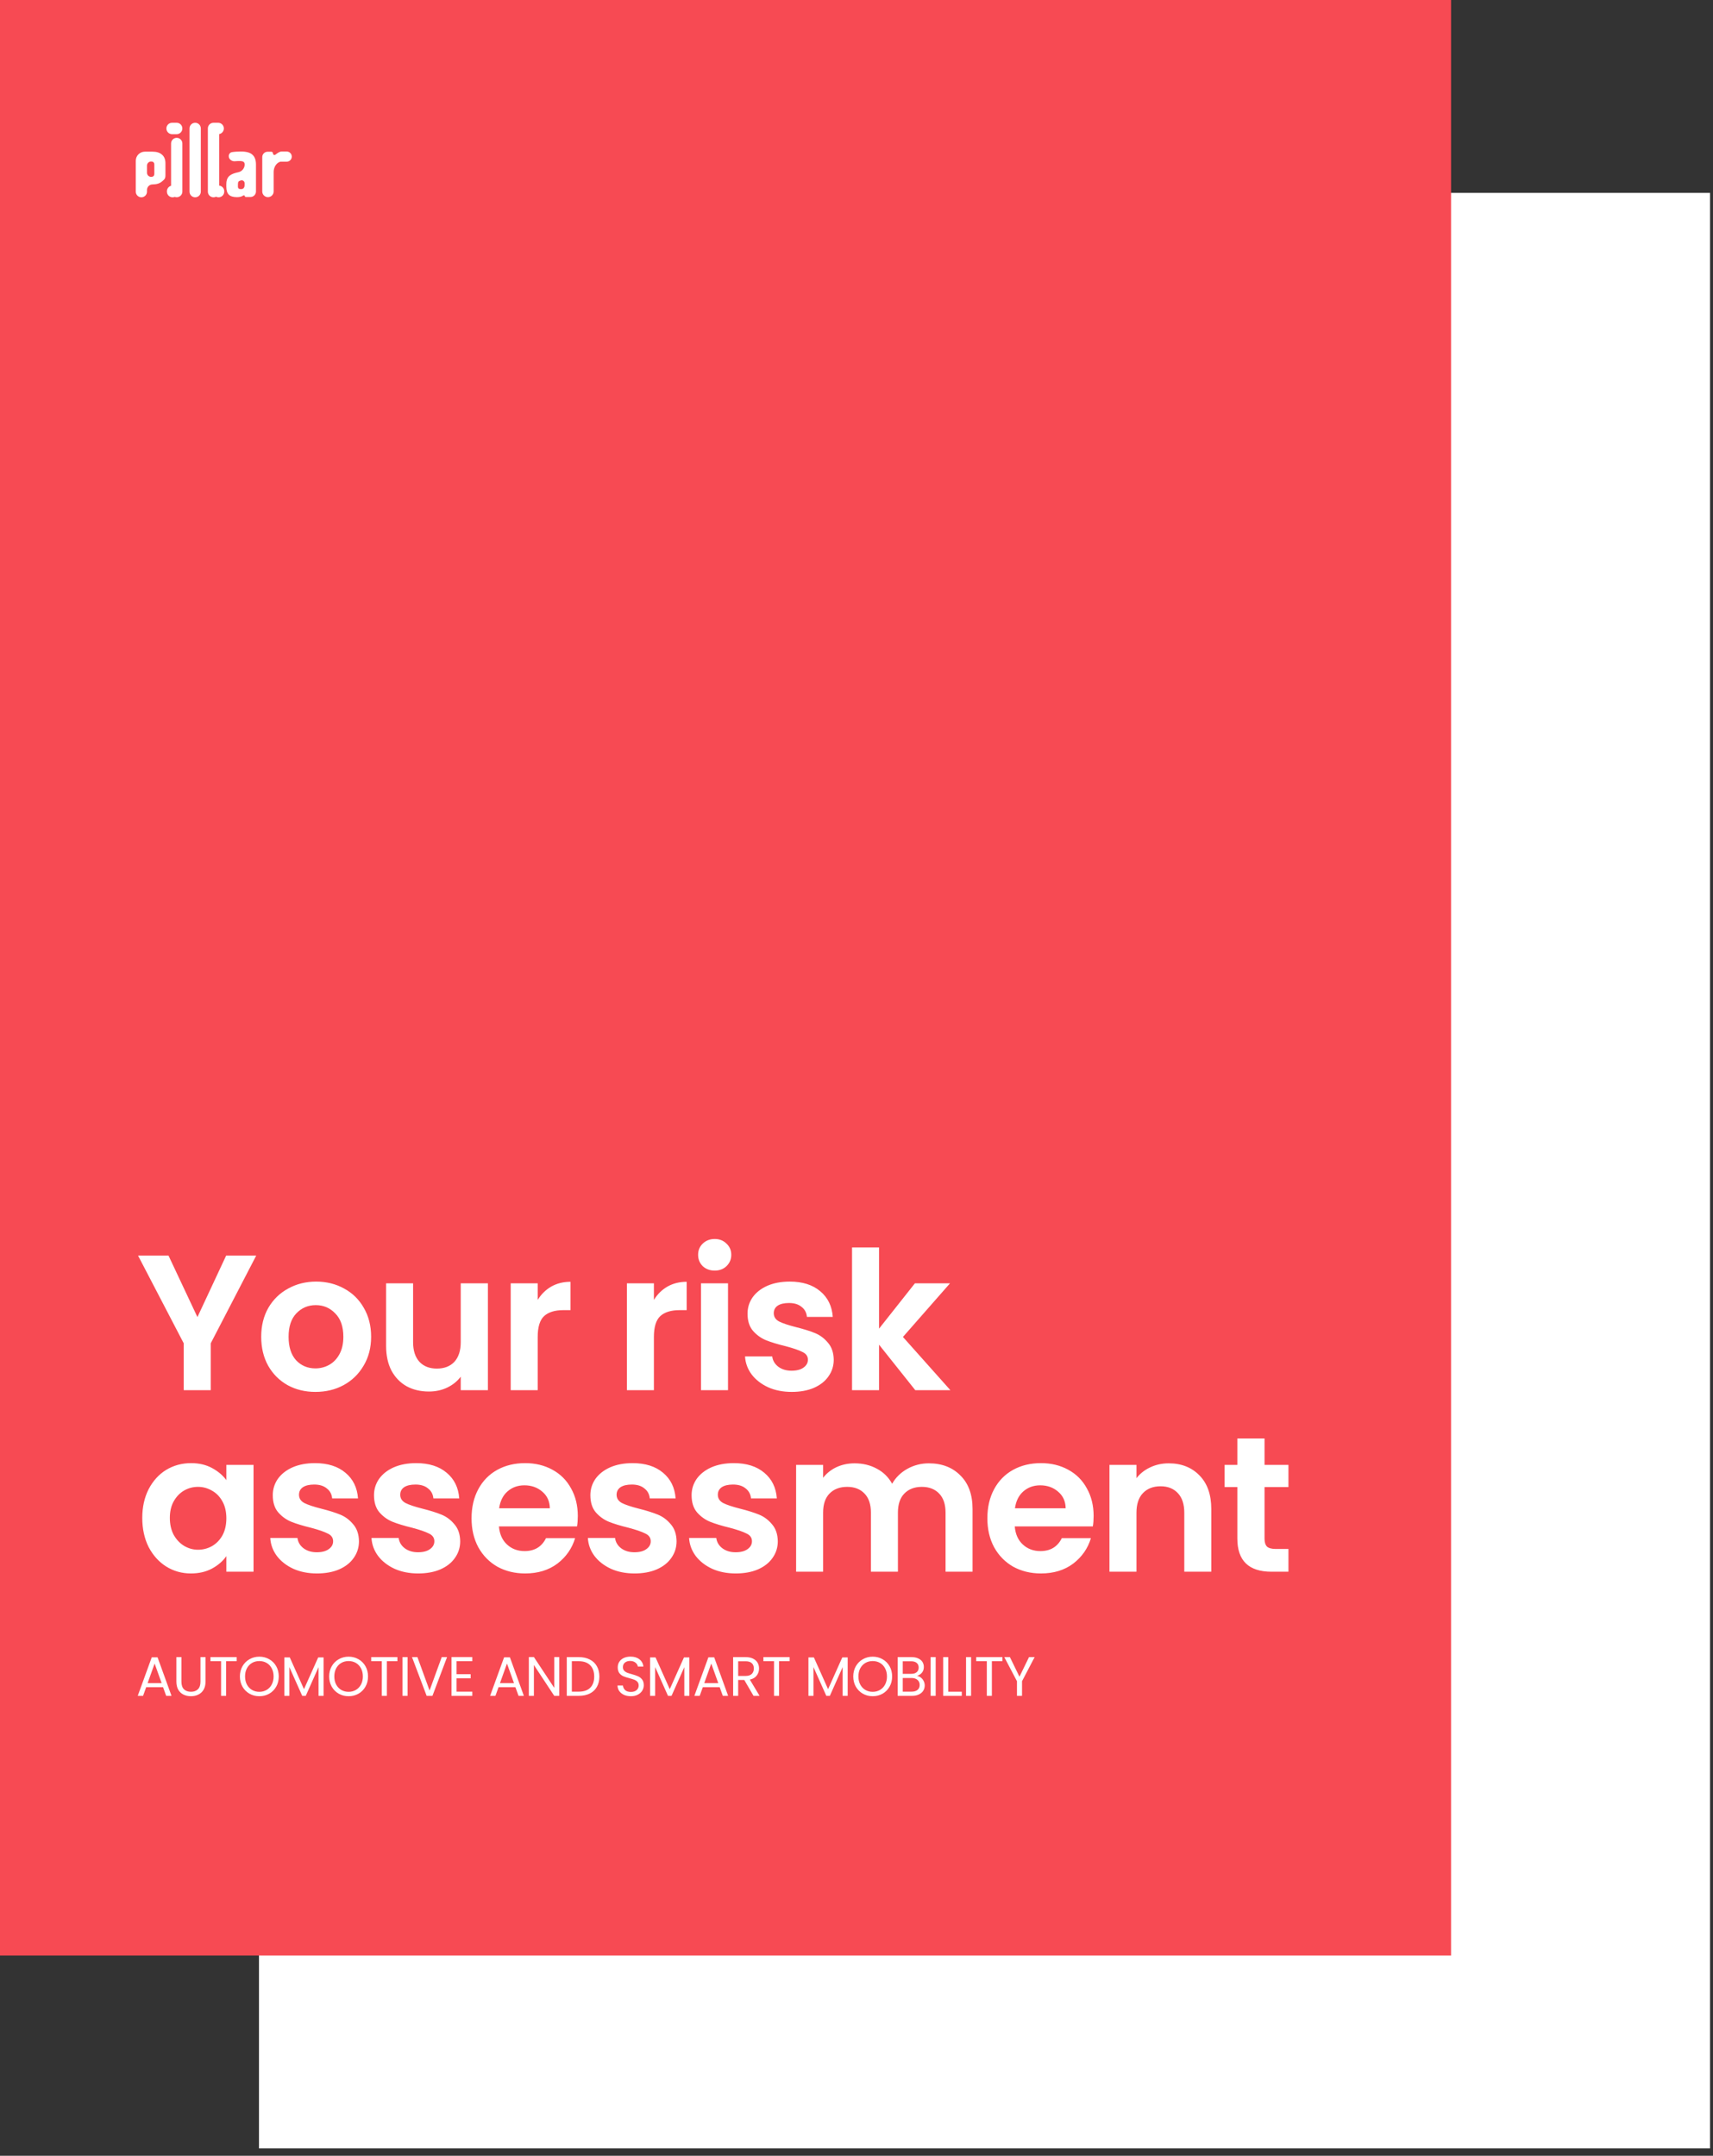<svg width="151" height="190" viewBox="0 0 151 190" fill="none" xmlns="http://www.w3.org/2000/svg">
<rect x="0" y="0" width="151" height="190" fill="#333333" stroke="none"/>
<rect width="127.91" height="172.349" transform="translate(22.828 17)" fill="white"/>
<rect width="127.91" height="172.349" fill="#F74A53"/>
<path d="M22.587 110.659L18.576 118.393V122.523H16.196V118.393L12.168 110.659H14.853L17.403 116.081L19.936 110.659H22.587ZM27.802 122.676C26.895 122.676 26.079 122.478 25.354 122.081C24.628 121.674 24.056 121.101 23.637 120.365C23.229 119.628 23.025 118.778 23.025 117.815C23.025 116.852 23.235 116.002 23.654 115.265C24.085 114.529 24.668 113.962 25.405 113.565C26.141 113.157 26.963 112.953 27.869 112.953C28.776 112.953 29.598 113.157 30.334 113.565C31.071 113.962 31.649 114.529 32.068 115.265C32.499 116.002 32.714 116.852 32.714 117.815C32.714 118.778 32.493 119.628 32.051 120.365C31.62 121.101 31.031 121.674 30.283 122.081C29.547 122.478 28.719 122.676 27.802 122.676ZM27.802 120.603C28.232 120.603 28.634 120.501 29.008 120.297C29.394 120.081 29.7 119.764 29.926 119.345C30.153 118.925 30.266 118.416 30.266 117.815C30.266 116.92 30.028 116.234 29.552 115.758C29.088 115.271 28.515 115.027 27.835 115.027C27.156 115.027 26.583 115.271 26.119 115.758C25.665 116.234 25.439 116.92 25.439 117.815C25.439 118.71 25.66 119.401 26.102 119.889C26.555 120.365 27.122 120.603 27.802 120.603ZM43.01 113.106V122.523H40.613V121.334C40.307 121.742 39.905 122.064 39.406 122.302C38.919 122.529 38.386 122.642 37.808 122.642C37.072 122.642 36.42 122.489 35.853 122.183C35.287 121.866 34.839 121.407 34.511 120.807C34.193 120.195 34.035 119.469 34.035 118.631V113.106H36.414V118.291C36.414 119.039 36.602 119.617 36.975 120.025C37.349 120.421 37.859 120.62 38.505 120.62C39.163 120.62 39.678 120.421 40.052 120.025C40.426 119.617 40.613 119.039 40.613 118.291V113.106H43.01ZM47.398 114.568C47.704 114.07 48.1 113.679 48.587 113.395C49.086 113.112 49.653 112.97 50.287 112.97V115.469H49.658C48.91 115.469 48.344 115.645 47.959 115.996C47.585 116.347 47.398 116.959 47.398 117.832V122.523H45.018V113.106H47.398V114.568ZM57.641 114.568C57.946 114.07 58.343 113.679 58.83 113.395C59.329 113.112 59.896 112.97 60.53 112.97V115.469H59.901C59.153 115.469 58.587 115.645 58.201 115.996C57.828 116.347 57.641 116.959 57.641 117.832V122.523H55.261V113.106H57.641V114.568ZM63 111.984C62.581 111.984 62.229 111.854 61.946 111.594C61.674 111.322 61.538 110.987 61.538 110.591C61.538 110.194 61.674 109.865 61.946 109.605C62.229 109.333 62.581 109.197 63 109.197C63.419 109.197 63.765 109.333 64.037 109.605C64.32 109.865 64.462 110.194 64.462 110.591C64.462 110.987 64.32 111.322 64.037 111.594C63.765 111.854 63.419 111.984 63 111.984ZM64.173 113.106V122.523H61.793V113.106H64.173ZM69.788 122.676C69.017 122.676 68.326 122.54 67.714 122.268C67.102 121.985 66.615 121.606 66.252 121.13C65.901 120.654 65.708 120.127 65.674 119.549H68.071C68.116 119.911 68.292 120.212 68.598 120.45C68.915 120.688 69.306 120.807 69.771 120.807C70.224 120.807 70.575 120.716 70.825 120.535C71.085 120.353 71.216 120.121 71.216 119.838C71.216 119.532 71.057 119.305 70.74 119.158C70.434 118.999 69.941 118.829 69.261 118.648C68.558 118.478 67.98 118.302 67.527 118.121C67.085 117.94 66.7 117.662 66.371 117.288C66.054 116.914 65.895 116.41 65.895 115.775C65.895 115.254 66.043 114.778 66.337 114.347C66.643 113.917 67.074 113.577 67.629 113.327C68.196 113.078 68.859 112.953 69.618 112.953C70.74 112.953 71.635 113.237 72.303 113.803C72.972 114.359 73.34 115.112 73.408 116.064H71.131C71.097 115.69 70.938 115.395 70.655 115.18C70.383 114.954 70.014 114.84 69.55 114.84C69.119 114.84 68.785 114.92 68.547 115.078C68.32 115.237 68.207 115.458 68.207 115.741C68.207 116.058 68.366 116.302 68.683 116.472C69 116.631 69.493 116.795 70.162 116.965C70.842 117.135 71.403 117.311 71.845 117.492C72.287 117.673 72.666 117.957 72.984 118.342C73.312 118.716 73.482 119.214 73.493 119.838C73.493 120.382 73.34 120.869 73.034 121.3C72.74 121.73 72.309 122.07 71.743 122.319C71.187 122.557 70.536 122.676 69.788 122.676ZM80.682 122.523L77.487 118.512V122.523H75.107V109.945H77.487V117.101L80.648 113.106H83.742L79.594 117.832L83.776 122.523H80.682ZM12.541 133.781C12.541 132.829 12.728 131.985 13.102 131.248C13.488 130.512 14.003 129.945 14.649 129.548C15.306 129.152 16.037 128.953 16.842 128.953C17.545 128.953 18.157 129.095 18.678 129.378C19.21 129.662 19.635 130.019 19.953 130.449V129.106H22.349V138.523H19.953V137.147C19.647 137.589 19.222 137.957 18.678 138.251C18.145 138.535 17.528 138.676 16.825 138.676C16.032 138.676 15.306 138.472 14.649 138.064C14.003 137.657 13.488 137.084 13.102 136.348C12.728 135.6 12.541 134.744 12.541 133.781ZM19.953 133.815C19.953 133.237 19.839 132.744 19.613 132.336C19.386 131.917 19.08 131.599 18.695 131.384C18.309 131.157 17.896 131.044 17.454 131.044C17.012 131.044 16.604 131.152 16.23 131.367C15.856 131.582 15.55 131.9 15.312 132.319C15.085 132.727 14.972 133.214 14.972 133.781C14.972 134.348 15.085 134.846 15.312 135.277C15.55 135.696 15.856 136.019 16.23 136.246C16.615 136.472 17.023 136.586 17.454 136.586C17.896 136.586 18.309 136.478 18.695 136.263C19.08 136.036 19.386 135.719 19.613 135.311C19.839 134.891 19.953 134.393 19.953 133.815ZM27.937 138.676C27.167 138.676 26.476 138.54 25.864 138.268C25.252 137.985 24.764 137.606 24.402 137.13C24.05 136.654 23.858 136.127 23.824 135.549H26.221C26.266 135.911 26.442 136.212 26.747 136.45C27.065 136.688 27.456 136.807 27.92 136.807C28.374 136.807 28.725 136.716 28.974 136.535C29.235 136.353 29.365 136.121 29.365 135.838C29.365 135.532 29.207 135.305 28.889 135.158C28.583 134.999 28.09 134.829 27.41 134.648C26.708 134.478 26.13 134.302 25.677 134.121C25.235 133.94 24.849 133.662 24.521 133.288C24.203 132.914 24.045 132.41 24.045 131.775C24.045 131.254 24.192 130.778 24.487 130.347C24.793 129.917 25.223 129.577 25.779 129.327C26.345 129.078 27.008 128.953 27.767 128.953C28.889 128.953 29.785 129.237 30.453 129.803C31.122 130.359 31.49 131.112 31.558 132.064H29.28C29.246 131.69 29.088 131.395 28.804 131.18C28.532 130.954 28.164 130.84 27.699 130.84C27.269 130.84 26.934 130.92 26.697 131.078C26.47 131.237 26.357 131.458 26.357 131.741C26.357 132.058 26.515 132.302 26.832 132.472C27.15 132.631 27.643 132.795 28.311 132.965C28.991 133.135 29.552 133.311 29.994 133.492C30.436 133.673 30.816 133.957 31.133 134.342C31.462 134.716 31.632 135.214 31.643 135.838C31.643 136.382 31.49 136.869 31.184 137.3C30.889 137.73 30.459 138.07 29.892 138.319C29.337 138.557 28.685 138.676 27.937 138.676ZM36.86 138.676C36.09 138.676 35.398 138.54 34.786 138.268C34.174 137.985 33.687 137.606 33.325 137.13C32.973 136.654 32.781 136.127 32.747 135.549H35.143C35.189 135.911 35.364 136.212 35.67 136.45C35.988 136.688 36.379 136.807 36.843 136.807C37.297 136.807 37.648 136.716 37.897 136.535C38.158 136.353 38.288 136.121 38.288 135.838C38.288 135.532 38.129 135.305 37.812 135.158C37.506 134.999 37.013 134.829 36.333 134.648C35.631 134.478 35.053 134.302 34.599 134.121C34.157 133.94 33.772 133.662 33.444 133.288C33.126 132.914 32.968 132.41 32.968 131.775C32.968 131.254 33.115 130.778 33.41 130.347C33.715 129.917 34.146 129.577 34.701 129.327C35.268 129.078 35.931 128.953 36.69 128.953C37.812 128.953 38.707 129.237 39.376 129.803C40.044 130.359 40.413 131.112 40.481 132.064H38.203C38.169 131.69 38.01 131.395 37.727 131.18C37.455 130.954 37.087 130.84 36.622 130.84C36.192 130.84 35.857 130.92 35.619 131.078C35.393 131.237 35.279 131.458 35.279 131.741C35.279 132.058 35.438 132.302 35.755 132.472C36.073 132.631 36.566 132.795 37.234 132.965C37.914 133.135 38.475 133.311 38.917 133.492C39.359 133.673 39.739 133.957 40.056 134.342C40.385 134.716 40.554 135.214 40.566 135.838C40.566 136.382 40.413 136.869 40.107 137.3C39.812 137.73 39.382 138.07 38.815 138.319C38.26 138.557 37.608 138.676 36.86 138.676ZM50.933 133.611C50.933 133.951 50.911 134.257 50.865 134.529H43.981C44.038 135.209 44.276 135.741 44.695 136.127C45.114 136.512 45.63 136.705 46.242 136.705C47.126 136.705 47.755 136.325 48.129 135.566H50.696C50.423 136.472 49.902 137.22 49.132 137.81C48.361 138.387 47.415 138.676 46.293 138.676C45.386 138.676 44.57 138.478 43.845 138.081C43.131 137.674 42.57 137.101 42.162 136.365C41.766 135.628 41.567 134.778 41.567 133.815C41.567 132.84 41.766 131.985 42.162 131.248C42.559 130.512 43.114 129.945 43.828 129.548C44.542 129.152 45.364 128.953 46.293 128.953C47.188 128.953 47.987 129.146 48.69 129.531C49.404 129.917 49.953 130.466 50.339 131.18C50.735 131.883 50.933 132.693 50.933 133.611ZM48.469 132.931C48.457 132.319 48.236 131.832 47.806 131.469C47.375 131.095 46.848 130.908 46.225 130.908C45.636 130.908 45.137 131.09 44.729 131.452C44.332 131.803 44.089 132.296 43.998 132.931H48.469ZM55.934 138.676C55.163 138.676 54.472 138.54 53.86 138.268C53.248 137.985 52.761 137.606 52.398 137.13C52.047 136.654 51.855 136.127 51.821 135.549H54.217C54.263 135.911 54.438 136.212 54.744 136.45C55.062 136.688 55.453 136.807 55.917 136.807C56.37 136.807 56.722 136.716 56.971 136.535C57.232 136.353 57.362 136.121 57.362 135.838C57.362 135.532 57.203 135.305 56.886 135.158C56.58 134.999 56.087 134.829 55.407 134.648C54.705 134.478 54.127 134.302 53.673 134.121C53.231 133.94 52.846 133.662 52.517 133.288C52.2 132.914 52.041 132.41 52.041 131.775C52.041 131.254 52.189 130.778 52.483 130.347C52.789 129.917 53.22 129.577 53.775 129.327C54.342 129.078 55.005 128.953 55.764 128.953C56.886 128.953 57.781 129.237 58.45 129.803C59.118 130.359 59.487 131.112 59.555 132.064H57.277C57.243 131.69 57.084 131.395 56.801 131.18C56.529 130.954 56.161 130.84 55.696 130.84C55.266 130.84 54.931 130.92 54.693 131.078C54.467 131.237 54.353 131.458 54.353 131.741C54.353 132.058 54.512 132.302 54.829 132.472C55.147 132.631 55.639 132.795 56.308 132.965C56.988 133.135 57.549 133.311 57.991 133.492C58.433 133.673 58.812 133.957 59.13 134.342C59.459 134.716 59.628 135.214 59.64 135.838C59.64 136.382 59.487 136.869 59.181 137.3C58.886 137.73 58.456 138.07 57.889 138.319C57.334 138.557 56.682 138.676 55.934 138.676ZM64.857 138.676C64.086 138.676 63.395 138.54 62.783 138.268C62.171 137.985 61.684 137.606 61.321 137.13C60.97 136.654 60.777 136.127 60.743 135.549H63.14C63.185 135.911 63.361 136.212 63.667 136.45C63.984 136.688 64.375 136.807 64.84 136.807C65.293 136.807 65.644 136.716 65.894 136.535C66.154 136.353 66.285 136.121 66.285 135.838C66.285 135.532 66.126 135.305 65.809 135.158C65.503 134.999 65.01 134.829 64.33 134.648C63.627 134.478 63.049 134.302 62.596 134.121C62.154 133.94 61.769 133.662 61.44 133.288C61.123 132.914 60.964 132.41 60.964 131.775C60.964 131.254 61.112 130.778 61.406 130.347C61.712 129.917 62.143 129.577 62.698 129.327C63.265 129.078 63.928 128.953 64.687 128.953C65.809 128.953 66.704 129.237 67.373 129.803C68.041 130.359 68.41 131.112 68.478 132.064H66.2C66.166 131.69 66.007 131.395 65.724 131.18C65.452 130.954 65.084 130.84 64.619 130.84C64.188 130.84 63.854 130.92 63.616 131.078C63.389 131.237 63.276 131.458 63.276 131.741C63.276 132.058 63.435 132.302 63.752 132.472C64.069 132.631 64.562 132.795 65.231 132.965C65.911 133.135 66.472 133.311 66.914 133.492C67.356 133.673 67.735 133.957 68.053 134.342C68.381 134.716 68.551 135.214 68.563 135.838C68.563 136.382 68.41 136.869 68.104 137.3C67.809 137.73 67.378 138.07 66.812 138.319C66.257 138.557 65.605 138.676 64.857 138.676ZM81.871 128.97C83.027 128.97 83.956 129.327 84.659 130.041C85.373 130.744 85.73 131.73 85.73 132.999V138.523H83.35V133.322C83.35 132.585 83.163 132.024 82.789 131.639C82.415 131.242 81.905 131.044 81.259 131.044C80.613 131.044 80.097 131.242 79.712 131.639C79.338 132.024 79.151 132.585 79.151 133.322V138.523H76.771V133.322C76.771 132.585 76.584 132.024 76.21 131.639C75.837 131.242 75.327 131.044 74.681 131.044C74.023 131.044 73.502 131.242 73.117 131.639C72.743 132.024 72.556 132.585 72.556 133.322V138.523H70.176V129.106H72.556V130.245C72.862 129.849 73.253 129.537 73.729 129.31C74.216 129.084 74.749 128.97 75.327 128.97C76.063 128.97 76.72 129.129 77.298 129.446C77.876 129.752 78.324 130.194 78.641 130.772C78.947 130.228 79.389 129.792 79.967 129.463C80.556 129.135 81.191 128.97 81.871 128.97ZM96.402 133.611C96.402 133.951 96.379 134.257 96.334 134.529H89.45C89.506 135.209 89.744 135.741 90.164 136.127C90.583 136.512 91.099 136.705 91.71 136.705C92.594 136.705 93.223 136.325 93.597 135.566H96.164C95.892 136.472 95.371 137.22 94.6 137.81C93.83 138.387 92.883 138.676 91.761 138.676C90.855 138.676 90.039 138.478 89.314 138.081C88.6 137.674 88.039 137.101 87.631 136.365C87.234 135.628 87.036 134.778 87.036 133.815C87.036 132.84 87.234 131.985 87.631 131.248C88.028 130.512 88.583 129.945 89.297 129.548C90.011 129.152 90.832 128.953 91.761 128.953C92.657 128.953 93.456 129.146 94.158 129.531C94.872 129.917 95.422 130.466 95.807 131.18C96.204 131.883 96.402 132.693 96.402 133.611ZM93.937 132.931C93.926 132.319 93.705 131.832 93.274 131.469C92.844 131.095 92.317 130.908 91.693 130.908C91.104 130.908 90.606 131.09 90.198 131.452C89.801 131.803 89.557 132.296 89.467 132.931H93.937ZM103.017 128.97C104.139 128.97 105.046 129.327 105.737 130.041C106.428 130.744 106.774 131.73 106.774 132.999V138.523H104.394V133.322C104.394 132.574 104.207 132.002 103.833 131.605C103.459 131.197 102.95 130.993 102.304 130.993C101.646 130.993 101.125 131.197 100.74 131.605C100.366 132.002 100.179 132.574 100.179 133.322V138.523H97.799V129.106H100.179V130.279C100.496 129.871 100.898 129.554 101.386 129.327C101.884 129.089 102.428 128.97 103.017 128.97ZM111.468 131.061V135.617C111.468 135.934 111.542 136.166 111.689 136.314C111.848 136.45 112.108 136.518 112.471 136.518H113.576V138.523H112.08C110.074 138.523 109.071 137.549 109.071 135.6V131.061H107.949V129.106H109.071V126.778H111.468V129.106H113.576V131.061H111.468Z" fill="white"/>
<path d="M14.374 148.702H12.886L12.612 149.461H12.142L13.376 146.069H13.889L15.118 149.461H14.648L14.374 148.702ZM14.247 148.34L13.63 146.617L13.013 148.34H14.247ZM15.993 146.049V148.208C15.993 148.511 16.067 148.737 16.214 148.883C16.364 149.03 16.571 149.104 16.835 149.104C17.096 149.104 17.3 149.03 17.447 148.883C17.597 148.737 17.672 148.511 17.672 148.208V146.049H18.118V148.203C18.118 148.487 18.061 148.727 17.946 148.923C17.832 149.115 17.677 149.259 17.481 149.353C17.289 149.448 17.072 149.495 16.83 149.495C16.589 149.495 16.37 149.448 16.174 149.353C15.982 149.259 15.829 149.115 15.714 148.923C15.603 148.727 15.548 148.487 15.548 148.203V146.049H15.993ZM20.863 146.049V146.411H19.933V149.461H19.487V146.411H18.552V146.049H20.863ZM22.86 149.495C22.543 149.495 22.255 149.422 21.994 149.275C21.733 149.125 21.525 148.918 21.372 148.653C21.222 148.386 21.147 148.085 21.147 147.753C21.147 147.42 21.222 147.121 21.372 146.857C21.525 146.589 21.733 146.382 21.994 146.235C22.255 146.085 22.543 146.01 22.86 146.01C23.18 146.01 23.47 146.085 23.731 146.235C23.992 146.382 24.198 146.588 24.348 146.852C24.498 147.116 24.573 147.417 24.573 147.753C24.573 148.089 24.498 148.389 24.348 148.653C24.198 148.918 23.992 149.125 23.731 149.275C23.47 149.422 23.18 149.495 22.86 149.495ZM22.86 149.109C23.098 149.109 23.312 149.053 23.501 148.942C23.694 148.831 23.844 148.673 23.951 148.467C24.062 148.262 24.118 148.023 24.118 147.753C24.118 147.479 24.062 147.24 23.951 147.038C23.844 146.832 23.695 146.674 23.506 146.563C23.317 146.452 23.101 146.397 22.86 146.397C22.619 146.397 22.403 146.452 22.214 146.563C22.025 146.674 21.875 146.832 21.764 147.038C21.656 147.24 21.602 147.479 21.602 147.753C21.602 148.023 21.656 148.262 21.764 148.467C21.875 148.673 22.025 148.831 22.214 148.942C22.406 149.053 22.622 149.109 22.86 149.109ZM28.524 146.074V149.461H28.078V146.935L26.953 149.461H26.639L25.509 146.93V149.461H25.063V146.074H25.543L26.796 148.874L28.049 146.074H28.524ZM30.728 149.495C30.412 149.495 30.123 149.422 29.862 149.275C29.601 149.125 29.393 148.918 29.24 148.653C29.09 148.386 29.015 148.085 29.015 147.753C29.015 147.42 29.09 147.121 29.24 146.857C29.393 146.589 29.601 146.382 29.862 146.235C30.123 146.085 30.412 146.01 30.728 146.01C31.048 146.01 31.338 146.085 31.599 146.235C31.86 146.382 32.066 146.588 32.216 146.852C32.366 147.116 32.441 147.417 32.441 147.753C32.441 148.089 32.366 148.389 32.216 148.653C32.066 148.918 31.86 149.125 31.599 149.275C31.338 149.422 31.048 149.495 30.728 149.495ZM30.728 149.109C30.966 149.109 31.18 149.053 31.369 148.942C31.562 148.831 31.712 148.673 31.82 148.467C31.931 148.262 31.986 148.023 31.986 147.753C31.986 147.479 31.931 147.24 31.82 147.038C31.712 146.832 31.564 146.674 31.374 146.563C31.185 146.452 30.97 146.397 30.728 146.397C30.487 146.397 30.271 146.452 30.082 146.563C29.893 146.674 29.743 146.832 29.632 147.038C29.524 147.24 29.47 147.479 29.47 147.753C29.47 148.023 29.524 148.262 29.632 148.467C29.743 148.673 29.893 148.831 30.082 148.942C30.275 149.053 30.49 149.109 30.728 149.109ZM35.031 146.049V146.411H34.101V149.461H33.656V146.411H32.721V146.049H35.031ZM35.927 146.049V149.461H35.482V146.049H35.927ZM39.408 146.049L38.121 149.461H37.607L36.319 146.049H36.794L37.866 148.991L38.938 146.049H39.408ZM40.244 146.411V147.552H41.487V147.919H40.244V149.094H41.634V149.461H39.798V146.044H41.634V146.411H40.244ZM45.434 148.702H43.946L43.672 149.461H43.202L44.435 146.069H44.949L46.178 149.461H45.708L45.434 148.702ZM45.307 148.34L44.69 146.617L44.073 148.34H45.307ZM49.3 149.461H48.855L47.063 146.744V149.461H46.617V146.044H47.063L48.855 148.756V146.044H49.3V149.461ZM51.023 146.049C51.395 146.049 51.717 146.119 51.988 146.26C52.262 146.397 52.471 146.594 52.614 146.852C52.761 147.11 52.835 147.413 52.835 147.762C52.835 148.112 52.761 148.415 52.614 148.673C52.471 148.927 52.262 149.123 51.988 149.26C51.717 149.394 51.395 149.461 51.023 149.461H49.961V146.049H51.023ZM51.023 149.094C51.464 149.094 51.8 148.978 52.032 148.746C52.264 148.511 52.379 148.183 52.379 147.762C52.379 147.338 52.262 147.007 52.027 146.769C51.795 146.531 51.461 146.411 51.023 146.411H50.407V149.094H51.023ZM55.613 149.495C55.388 149.495 55.186 149.456 55.006 149.378C54.83 149.296 54.691 149.185 54.59 149.045C54.489 148.901 54.437 148.737 54.433 148.55H54.908C54.925 148.71 54.99 148.846 55.104 148.957C55.221 149.064 55.391 149.118 55.613 149.118C55.825 149.118 55.992 149.066 56.112 148.962C56.236 148.854 56.298 148.717 56.298 148.55C56.298 148.42 56.262 148.314 56.191 148.232C56.119 148.151 56.029 148.089 55.921 148.046C55.814 148.004 55.669 147.958 55.486 147.909C55.261 147.851 55.08 147.792 54.942 147.733C54.809 147.674 54.693 147.583 54.595 147.459C54.5 147.332 54.453 147.162 54.453 146.95C54.453 146.764 54.5 146.599 54.595 146.456C54.69 146.312 54.822 146.201 54.991 146.123C55.164 146.044 55.362 146.005 55.584 146.005C55.904 146.005 56.164 146.085 56.367 146.245C56.572 146.405 56.688 146.617 56.714 146.881H56.225C56.209 146.751 56.14 146.637 56.019 146.539C55.899 146.438 55.739 146.387 55.54 146.387C55.354 146.387 55.202 146.436 55.084 146.534C54.967 146.628 54.908 146.762 54.908 146.935C54.908 147.059 54.942 147.16 55.011 147.239C55.083 147.317 55.169 147.377 55.27 147.42C55.375 147.459 55.52 147.505 55.706 147.557C55.931 147.619 56.112 147.681 56.249 147.743C56.386 147.802 56.504 147.895 56.602 148.022C56.7 148.146 56.749 148.316 56.749 148.531C56.749 148.697 56.705 148.854 56.617 149.001C56.528 149.148 56.398 149.267 56.225 149.358C56.052 149.45 55.848 149.495 55.613 149.495ZM60.767 146.074V149.461H60.321V146.935L59.196 149.461H58.882L57.752 146.93V149.461H57.306V146.074H57.786L59.039 148.874L60.292 146.074H60.767ZM63.441 148.702H61.953L61.679 149.461H61.209L62.443 146.069H62.956L64.185 149.461H63.715L63.441 148.702ZM63.314 148.34L62.697 146.617L62.08 148.34H63.314ZM66.421 149.461L65.609 148.066H65.07V149.461H64.625V146.049H65.726C65.984 146.049 66.201 146.093 66.377 146.181C66.557 146.27 66.69 146.389 66.778 146.539C66.867 146.689 66.911 146.86 66.911 147.053C66.911 147.288 66.842 147.495 66.705 147.674C66.571 147.854 66.369 147.973 66.098 148.032L66.955 149.461H66.421ZM65.07 147.709H65.726C65.968 147.709 66.149 147.65 66.269 147.532C66.39 147.412 66.451 147.252 66.451 147.053C66.451 146.85 66.39 146.694 66.269 146.583C66.152 146.472 65.971 146.416 65.726 146.416H65.07V147.709ZM69.605 146.049V146.411H68.675V149.461H68.229V146.411H67.294V146.049H69.605ZM74.723 146.074V149.461H74.277V146.935L73.152 149.461H72.838L71.708 146.93V149.461H71.262V146.074H71.742L72.995 148.874L74.248 146.074H74.723ZM76.927 149.495C76.611 149.495 76.322 149.422 76.061 149.275C75.8 149.125 75.593 148.918 75.439 148.653C75.289 148.386 75.214 148.085 75.214 147.753C75.214 147.42 75.289 147.121 75.439 146.857C75.593 146.589 75.8 146.382 76.061 146.235C76.322 146.085 76.611 146.01 76.927 146.01C77.247 146.01 77.537 146.085 77.798 146.235C78.059 146.382 78.265 146.588 78.415 146.852C78.565 147.116 78.64 147.417 78.64 147.753C78.64 148.089 78.565 148.389 78.415 148.653C78.265 148.918 78.059 149.125 77.798 149.275C77.537 149.422 77.247 149.495 76.927 149.495ZM76.927 149.109C77.165 149.109 77.379 149.053 77.568 148.942C77.761 148.831 77.911 148.673 78.019 148.467C78.13 148.262 78.185 148.023 78.185 147.753C78.185 147.479 78.13 147.24 78.019 147.038C77.911 146.832 77.763 146.674 77.573 146.563C77.384 146.452 77.169 146.397 76.927 146.397C76.686 146.397 76.47 146.452 76.281 146.563C76.092 146.674 75.942 146.832 75.831 147.038C75.723 147.24 75.669 147.479 75.669 147.753C75.669 148.023 75.723 148.262 75.831 148.467C75.942 148.673 76.092 148.831 76.281 148.942C76.474 149.053 76.689 149.109 76.927 149.109ZM80.839 147.704C80.963 147.723 81.075 147.774 81.177 147.855C81.281 147.937 81.362 148.038 81.421 148.159C81.483 148.28 81.514 148.409 81.514 148.546C81.514 148.719 81.47 148.875 81.382 149.016C81.294 149.153 81.165 149.262 80.995 149.343C80.829 149.422 80.632 149.461 80.403 149.461H79.13V146.049H80.354C80.586 146.049 80.783 146.088 80.946 146.167C81.11 146.242 81.232 146.345 81.314 146.475C81.395 146.606 81.436 146.752 81.436 146.916C81.436 147.118 81.38 147.286 81.269 147.42C81.162 147.55 81.018 147.645 80.839 147.704ZM79.576 147.523H80.325C80.534 147.523 80.695 147.474 80.809 147.376C80.924 147.278 80.981 147.142 80.981 146.969C80.981 146.797 80.924 146.661 80.809 146.563C80.695 146.465 80.53 146.416 80.315 146.416H79.576V147.523ZM80.364 149.094C80.586 149.094 80.759 149.042 80.883 148.937C81.007 148.833 81.069 148.688 81.069 148.502C81.069 148.312 81.004 148.164 80.873 148.056C80.743 147.945 80.568 147.89 80.349 147.89H79.576V149.094H80.364ZM82.48 146.049V149.461H82.034V146.049H82.48ZM83.587 149.099H84.781V149.461H83.141V146.049H83.587V149.099ZM85.602 146.049V149.461H85.156V146.049H85.602ZM88.363 146.049V146.411H87.433V149.461H86.987V146.411H86.052V146.049H88.363ZM91.202 146.049L90.091 148.174V149.461H89.645V148.174L88.529 146.049H89.023L89.865 147.777L90.707 146.049H91.202Z" fill="white"/>
<path fill-rule="evenodd" clip-rule="evenodd" d="M17.204 10.82C16.929 10.82 16.706 11.043 16.706 11.319V16.855V16.891V16.892C16.706 17.167 16.929 17.39 17.204 17.39C17.479 17.39 17.702 17.167 17.702 16.892V16.891V16.855V11.319C17.702 11.043 17.479 10.82 17.204 10.82ZM15.578 12.149C15.303 12.149 15.08 12.372 15.08 12.647V13.969V15.562V16.374C14.869 16.432 14.714 16.625 14.714 16.855V16.892C14.714 17.167 14.937 17.39 15.212 17.39C15.28 17.39 15.345 17.376 15.404 17.352C15.458 17.372 15.517 17.383 15.578 17.383C15.853 17.383 16.076 17.16 16.076 16.884V15.562V13.969V12.647C16.076 12.372 15.853 12.149 15.578 12.149ZM13.322 14.234C13.509 14.234 13.603 14.327 13.603 14.514V15.308C13.603 15.495 13.509 15.588 13.322 15.588C13.12 15.588 12.956 15.424 12.956 15.222V14.6C12.956 14.398 13.12 14.234 13.322 14.234ZM12.77 13.366C12.328 13.366 11.969 13.725 11.969 14.167V16.895C11.969 17.168 12.19 17.389 12.462 17.389C12.735 17.389 12.956 17.168 12.956 16.895V16.745C12.956 16.474 13.175 16.255 13.446 16.255C13.799 16.255 14.076 16.168 14.276 15.994C14.293 15.98 14.31 15.966 14.325 15.953C14.497 15.81 14.584 15.738 14.584 15.428V14.394C14.584 14.056 14.481 13.8 14.276 13.626C14.076 13.453 13.799 13.366 13.446 13.366H12.77ZM15.572 10.82C15.85 10.82 16.075 11.045 16.075 11.323C16.075 11.601 15.85 11.826 15.572 11.826H15.17C14.892 11.826 14.667 11.601 14.667 11.323C14.667 11.045 14.892 10.82 15.17 10.82H15.572ZM19.733 11.323C19.733 11.045 19.508 10.82 19.231 10.82H18.828L18.825 10.82L18.821 10.82C18.546 10.82 18.323 11.043 18.323 11.319V16.891C18.323 17.166 18.546 17.389 18.821 17.389C18.902 17.389 18.977 17.37 19.044 17.337C19.112 17.371 19.188 17.39 19.268 17.39C19.544 17.39 19.767 17.167 19.767 16.892V16.855C19.767 16.597 19.571 16.385 19.32 16.359V11.818C19.555 11.776 19.733 11.57 19.733 11.323ZM20.973 16.269V16.448C20.973 16.593 21.054 16.666 21.215 16.666C21.251 16.666 21.286 16.664 21.319 16.661C21.473 16.646 21.561 16.498 21.561 16.343V16.148C21.561 15.981 21.405 15.858 21.243 15.898C21.127 15.927 21.054 15.966 21.021 16.013C20.989 16.06 20.973 16.145 20.973 16.269ZM20.164 13.764C20.164 13.592 20.275 13.438 20.444 13.409C20.663 13.372 20.932 13.354 21.25 13.354C21.72 13.354 22.057 13.45 22.259 13.642C22.462 13.829 22.564 14.115 22.564 14.499V16.876C22.564 17.145 22.346 17.363 22.076 17.363H21.654C21.618 17.363 21.588 17.334 21.588 17.298C21.588 17.233 21.494 17.199 21.441 17.235C21.306 17.329 21.122 17.376 20.89 17.376C20.558 17.376 20.318 17.304 20.171 17.159C20.023 17.009 19.949 16.772 19.949 16.448V16.23C19.949 15.944 20.016 15.725 20.15 15.571C20.288 15.418 20.509 15.302 20.814 15.225L21.03 15.174C21.345 15.099 21.568 14.817 21.568 14.493C21.563 14.382 21.529 14.305 21.464 14.263C21.399 14.216 21.282 14.192 21.111 14.192C20.969 14.192 20.836 14.198 20.713 14.211C20.44 14.238 20.164 14.038 20.164 13.764ZM25.272 13.354H24.815C24.649 13.354 24.461 13.494 24.285 13.624L24.275 13.632C24.183 13.7 24.063 13.634 24.063 13.52C24.063 13.439 23.997 13.373 23.916 13.373H23.591C23.33 13.373 23.118 13.585 23.118 13.845V16.874C23.118 17.151 23.343 17.376 23.62 17.376C23.898 17.376 24.123 17.151 24.123 16.874V15.149C24.123 14.837 24.271 14.5 24.535 14.332C24.611 14.284 24.692 14.249 24.775 14.249H25.272C25.519 14.249 25.72 14.049 25.72 13.802C25.72 13.554 25.519 13.354 25.272 13.354Z" fill="white"/>
</svg>
